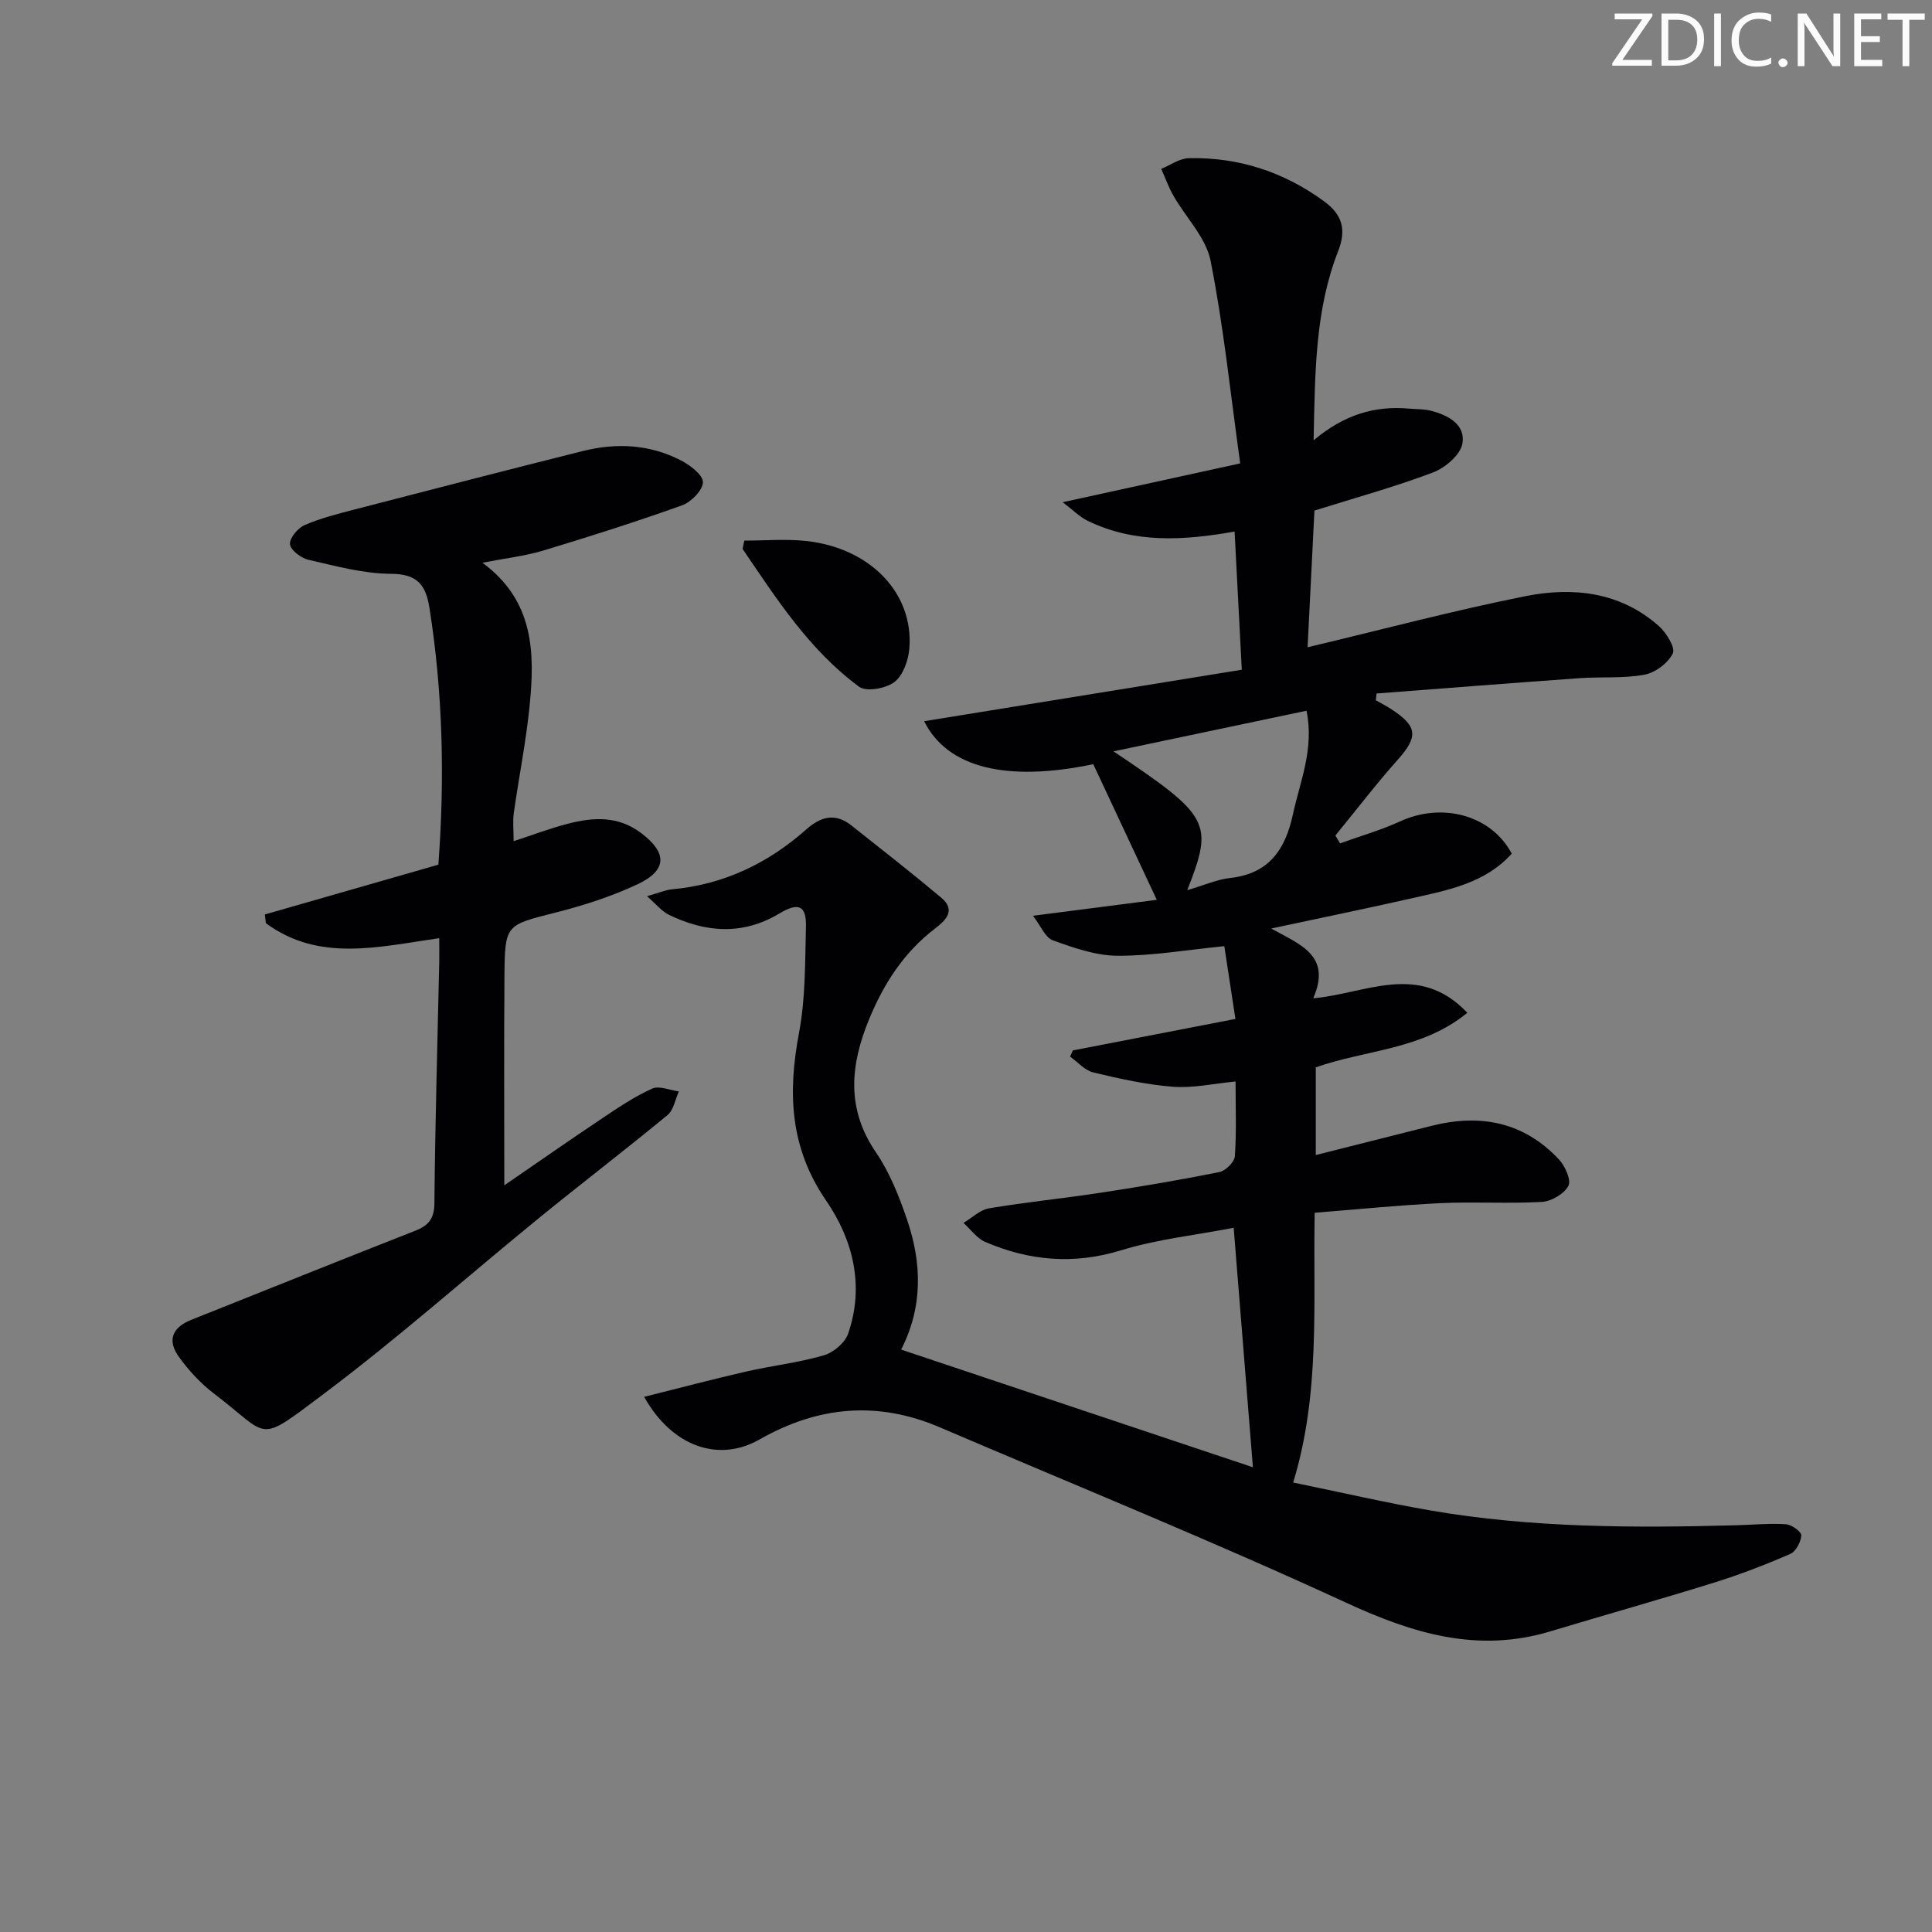 <svg enable-background="new 0 0 400 400" viewBox="0 0 400 400" xmlns="http://www.w3.org/2000/svg"><rect x="0" y="0" width="400" height="400" fill="#808080" stroke="none"/><g fill="#fafbfa"><path d="m342.2 3.2-6.3 9.2h6.1v1.2h-8.2v-.5l6.2-9.1h-5.7v-1.2h7.8v.4z"/><path d="m344 13.7v-10.9h3.1c1.6 0 3 .5 4.1 1.4 1.1 1 1.6 2.2 1.6 3.9s-.5 3-1.6 4-2.5 1.5-4.2 1.5h-3zm1.4-9.6v8.4h1.6c1.4 0 2.5-.4 3.2-1.1.8-.8 1.2-1.8 1.2-3.2s-.4-2.4-1.2-3.1-1.8-1-3.1-1z"/><path d="m356.3 2.8v10.9h-1.4v-10.9z"/><path d="m366.6 13.2c-.8.4-1.8.6-3 .6-1.6 0-2.8-.5-3.7-1.5s-1.4-2.3-1.4-3.9c0-1.7.5-3.2 1.6-4.2s2.4-1.6 4-1.6c1 0 1.9.1 2.6.4v1.5c-.8-.4-1.6-.6-2.6-.6-1.2 0-2.2.4-3 1.2s-1.1 1.9-1.1 3.3c0 1.3.4 2.3 1.1 3.1s1.6 1.1 2.8 1.1c1.1 0 2-.2 2.8-.7v1.3z"/><path d="m368.2 13c0-.3.1-.5.3-.6.2-.2.4-.3.6-.3.3 0 .5.1.7.3s.3.4.3.6-.1.5-.3.6c-.2.2-.4.3-.7.3s-.5-.1-.6-.3c-.2-.2-.3-.4-.3-.6z"/><path d="m381.1 13.7h-1.7l-5.5-8.4c-.2-.2-.3-.5-.4-.7 0 .2.1.8.1 1.5v7.6h-1.4v-10.9h1.8l5.3 8.3c.3.4.4.6.4.8 0-.3-.1-.8-.1-1.6v-7.5h1.4v10.9z"/><path d="m389.7 13.7h-5.8v-10.9h5.6v1.2h-4.2v3.5h3.9v1.2h-3.9v3.7h4.4z"/><path d="m398.4 4.1h-3.1v9.6h-1.4v-9.6h-3.1v-1.3h7.7v1.3z"/></g><path d="m133.36 289.2c7.42-1.85 14.24-3.66 21.1-5.23 5.34-1.22 10.84-1.84 16.09-3.36 1.99-.57 4.39-2.59 5.04-4.48 3.43-9.88 1.02-19.44-4.55-27.56-7.54-10.98-7.96-22.32-5.61-34.74 1.35-7.13 1.24-14.57 1.43-21.88.12-4.46-1.48-5.22-5.5-2.82-7.61 4.55-15.24 3.96-22.87.27-1.46-.71-2.57-2.14-4.54-3.85 2.46-.69 3.81-1.3 5.22-1.43 10.68-.98 19.83-5.37 27.76-12.4 3-2.66 5.99-3.47 9.32-.84 6.25 4.95 12.53 9.86 18.63 14.98 3.18 2.67.8 4.78-1.36 6.44-6.42 4.92-10.58 11.43-13.6 18.77-3.85 9.37-4.78 18.42 1.42 27.49 2.86 4.19 4.82 9.14 6.47 13.99 3.03 8.92 3.32 17.95-1.24 26.87 24.4 8.16 48.51 16.23 72.83 24.36-1.33-16.61-2.63-32.77-3.98-49.58-7.93 1.53-15.86 2.37-23.34 4.67-9.78 3-18.99 2.17-28.1-1.74-1.74-.75-3.01-2.6-4.5-3.94 1.76-1.04 3.41-2.71 5.29-3.02 7.69-1.29 15.47-2.06 23.18-3.24 8.19-1.25 16.37-2.63 24.5-4.26 1.29-.26 3.12-2.07 3.21-3.28.36-4.95.15-9.95.15-15.48-4.58.44-8.81 1.41-12.95 1.09-5.56-.43-11.08-1.66-16.52-2.97-1.76-.42-3.2-2.15-4.79-3.27.19-.43.38-.86.57-1.28 11.11-2.15 22.23-4.31 33.66-6.52-.82-5.4-1.56-10.25-2.3-15.07-7.74.77-14.92 2.02-22.1 1.99-4.49-.02-9.08-1.64-13.39-3.19-1.6-.58-2.52-3.02-4.12-5.09 9.49-1.22 17.65-2.27 25.63-3.3-4.56-9.73-8.81-18.82-13.15-28.08-18.04 3.76-30.2.73-35.02-8.9 21.74-3.52 43.57-7.06 65.77-10.66-.52-10.1-1-19.19-1.49-28.61-10.52 1.87-20.73 2.5-30.44-2.23-1.66-.81-3.03-2.23-5.15-3.84 12.52-2.74 24.05-5.26 36.75-8.04-2.02-14.47-3.43-28.33-6.13-41.94-.95-4.8-5.1-8.94-7.68-13.45-1.01-1.77-1.7-3.72-2.54-5.59 1.9-.77 3.79-2.17 5.71-2.21 10.28-.22 19.62 2.81 27.97 8.9 3.77 2.75 4.72 5.83 2.95 10.35-4.74 12.1-4.79 24.86-5.08 39.16 6.41-5.4 12.78-7.18 19.78-6.56 1.49.13 3.03.07 4.47.43 3.61.91 7.25 2.88 6.55 6.83-.41 2.32-3.56 5-6.07 5.95-7.89 2.99-16.05 5.23-24.56 7.9-.45 9-.92 18.26-1.42 28.3 15.52-3.69 30.22-7.61 45.11-10.58 9.84-1.96 19.64-.9 27.63 6.2 1.55 1.38 3.46 4.49 2.88 5.65-.99 2.01-3.64 4-5.89 4.41-4.37.81-8.96.4-13.44.72-14.01 1-28 2.1-42.01 3.17-.05.47-.1.94-.15 1.41 1.06.6 2.15 1.15 3.16 1.81 5.53 3.59 5.64 5.71 1.38 10.49-4.5 5.06-8.62 10.45-12.91 15.69.32.54.64 1.08.96 1.63 4.15-1.5 8.43-2.72 12.43-4.55 8.74-4.01 18.88-1.32 23.12 6.68-5.54 6.17-13.3 7.57-20.87 9.28-9.37 2.12-18.79 4.05-28.93 6.22 5.9 3.31 12.6 5.52 8.7 14.44 10.78-.91 21.86-7.65 31.9 3.01-9.4 7.69-20.84 7.6-31.37 11.29v18.16c8.05-2.03 15.98-4.02 23.9-6.03 10.12-2.57 19.18-.85 26.47 6.97 1.27 1.36 2.55 4.27 1.92 5.45-.88 1.65-3.5 3.19-5.46 3.31-6.98.4-14-.07-20.99.26-8.58.41-17.14 1.28-26.07 1.99-.35 18.88 1.22 37.24-4.45 55.85 9.71 1.99 19.04 4.16 28.46 5.79 20.93 3.61 42.07 3.63 63.22 3.06 3.45-.09 6.92-.43 10.35-.21 1.17.08 3.22 1.57 3.17 2.31-.08 1.36-1.13 3.34-2.29 3.84-5.16 2.24-10.44 4.28-15.82 5.95-11.25 3.5-22.61 6.69-33.9 10.09-15.01 4.51-28.4.44-42.21-5.94-27.72-12.79-56.04-24.29-84.12-36.31-12.84-5.5-25.14-4.43-37.26 2.46-8.51 4.9-18.19 1.56-23.98-8.78zm112.45-104.9c3.52-1.03 6.14-2.22 8.86-2.52 8.05-.88 11.44-5.87 13.02-13.19 1.49-6.89 4.43-13.54 2.81-21.44-13.22 2.78-26.24 5.53-39.96 8.41 20.06 13.45 20.76 14.75 15.27 28.74z" fill="#010104"/><path d="m99.88 116.51c10.74 7.91 10.86 18.69 9.77 29.64-.74 7.42-2.23 14.76-3.27 22.16-.25 1.76-.04 3.58-.04 5.85 3.98-1.3 7.52-2.66 11.17-3.6 5.25-1.36 10.4-1.72 15.2 1.89 5.43 4.09 5.51 7.7-.74 10.64-5.36 2.51-11.12 4.37-16.88 5.83-10.4 2.64-10.57 2.42-10.65 13.26-.11 14.39-.03 28.79-.03 43.23 6.5-4.46 13.39-9.28 20.38-13.95 3.3-2.21 6.64-4.46 10.24-6.08 1.46-.65 3.66.34 5.52.59-.76 1.66-1.08 3.85-2.34 4.89-8.73 7.2-17.73 14.08-26.51 21.23-14.97 12.2-29.43 25.07-44.86 36.64-13.85 10.38-10.78 8.73-22.52-.19-2.74-2.08-5.18-4.72-7.21-7.51-2.58-3.53-1.48-6.19 2.53-7.79 15.42-6.13 30.81-12.35 46.26-18.4 2.81-1.1 4.01-2.48 4.04-5.75.15-16.65.64-33.29 1-49.93.03-1.62 0-3.24 0-4.92-12.6 1.79-24.89 5.01-35.89-3.1-.07-.6-.14-1.21-.22-1.81 11.99-3.44 23.97-6.88 35.93-10.31 1.35-18.09.91-35.64-1.84-53.13-.75-4.74-2.47-7.07-7.96-7.09-5.72-.02-11.48-1.62-17.13-2.91-1.51-.35-3.66-1.98-3.79-3.21-.13-1.24 1.6-3.34 3-3.95 3.29-1.44 6.84-2.33 10.34-3.24 15.74-4.08 31.48-8.15 47.25-12.1 6.97-1.75 13.9-1.41 20.36 1.94 1.9.98 4.55 2.99 4.54 4.5-.02 1.66-2.43 4.12-4.31 4.79-9.51 3.41-19.15 6.47-28.82 9.39-3.81 1.13-7.81 1.58-12.52 2.5z" fill="#010104"/><path d="m154.1 111.93c4.26 0 8.56-.38 12.77.07 13.3 1.43 22.33 10.81 21.4 22.27-.2 2.44-1.29 5.56-3.07 6.92-1.76 1.35-5.82 2.1-7.32 1-10.29-7.57-17.1-18.19-24.14-28.55.12-.57.24-1.14.36-1.71z" fill="#010104"/></svg>